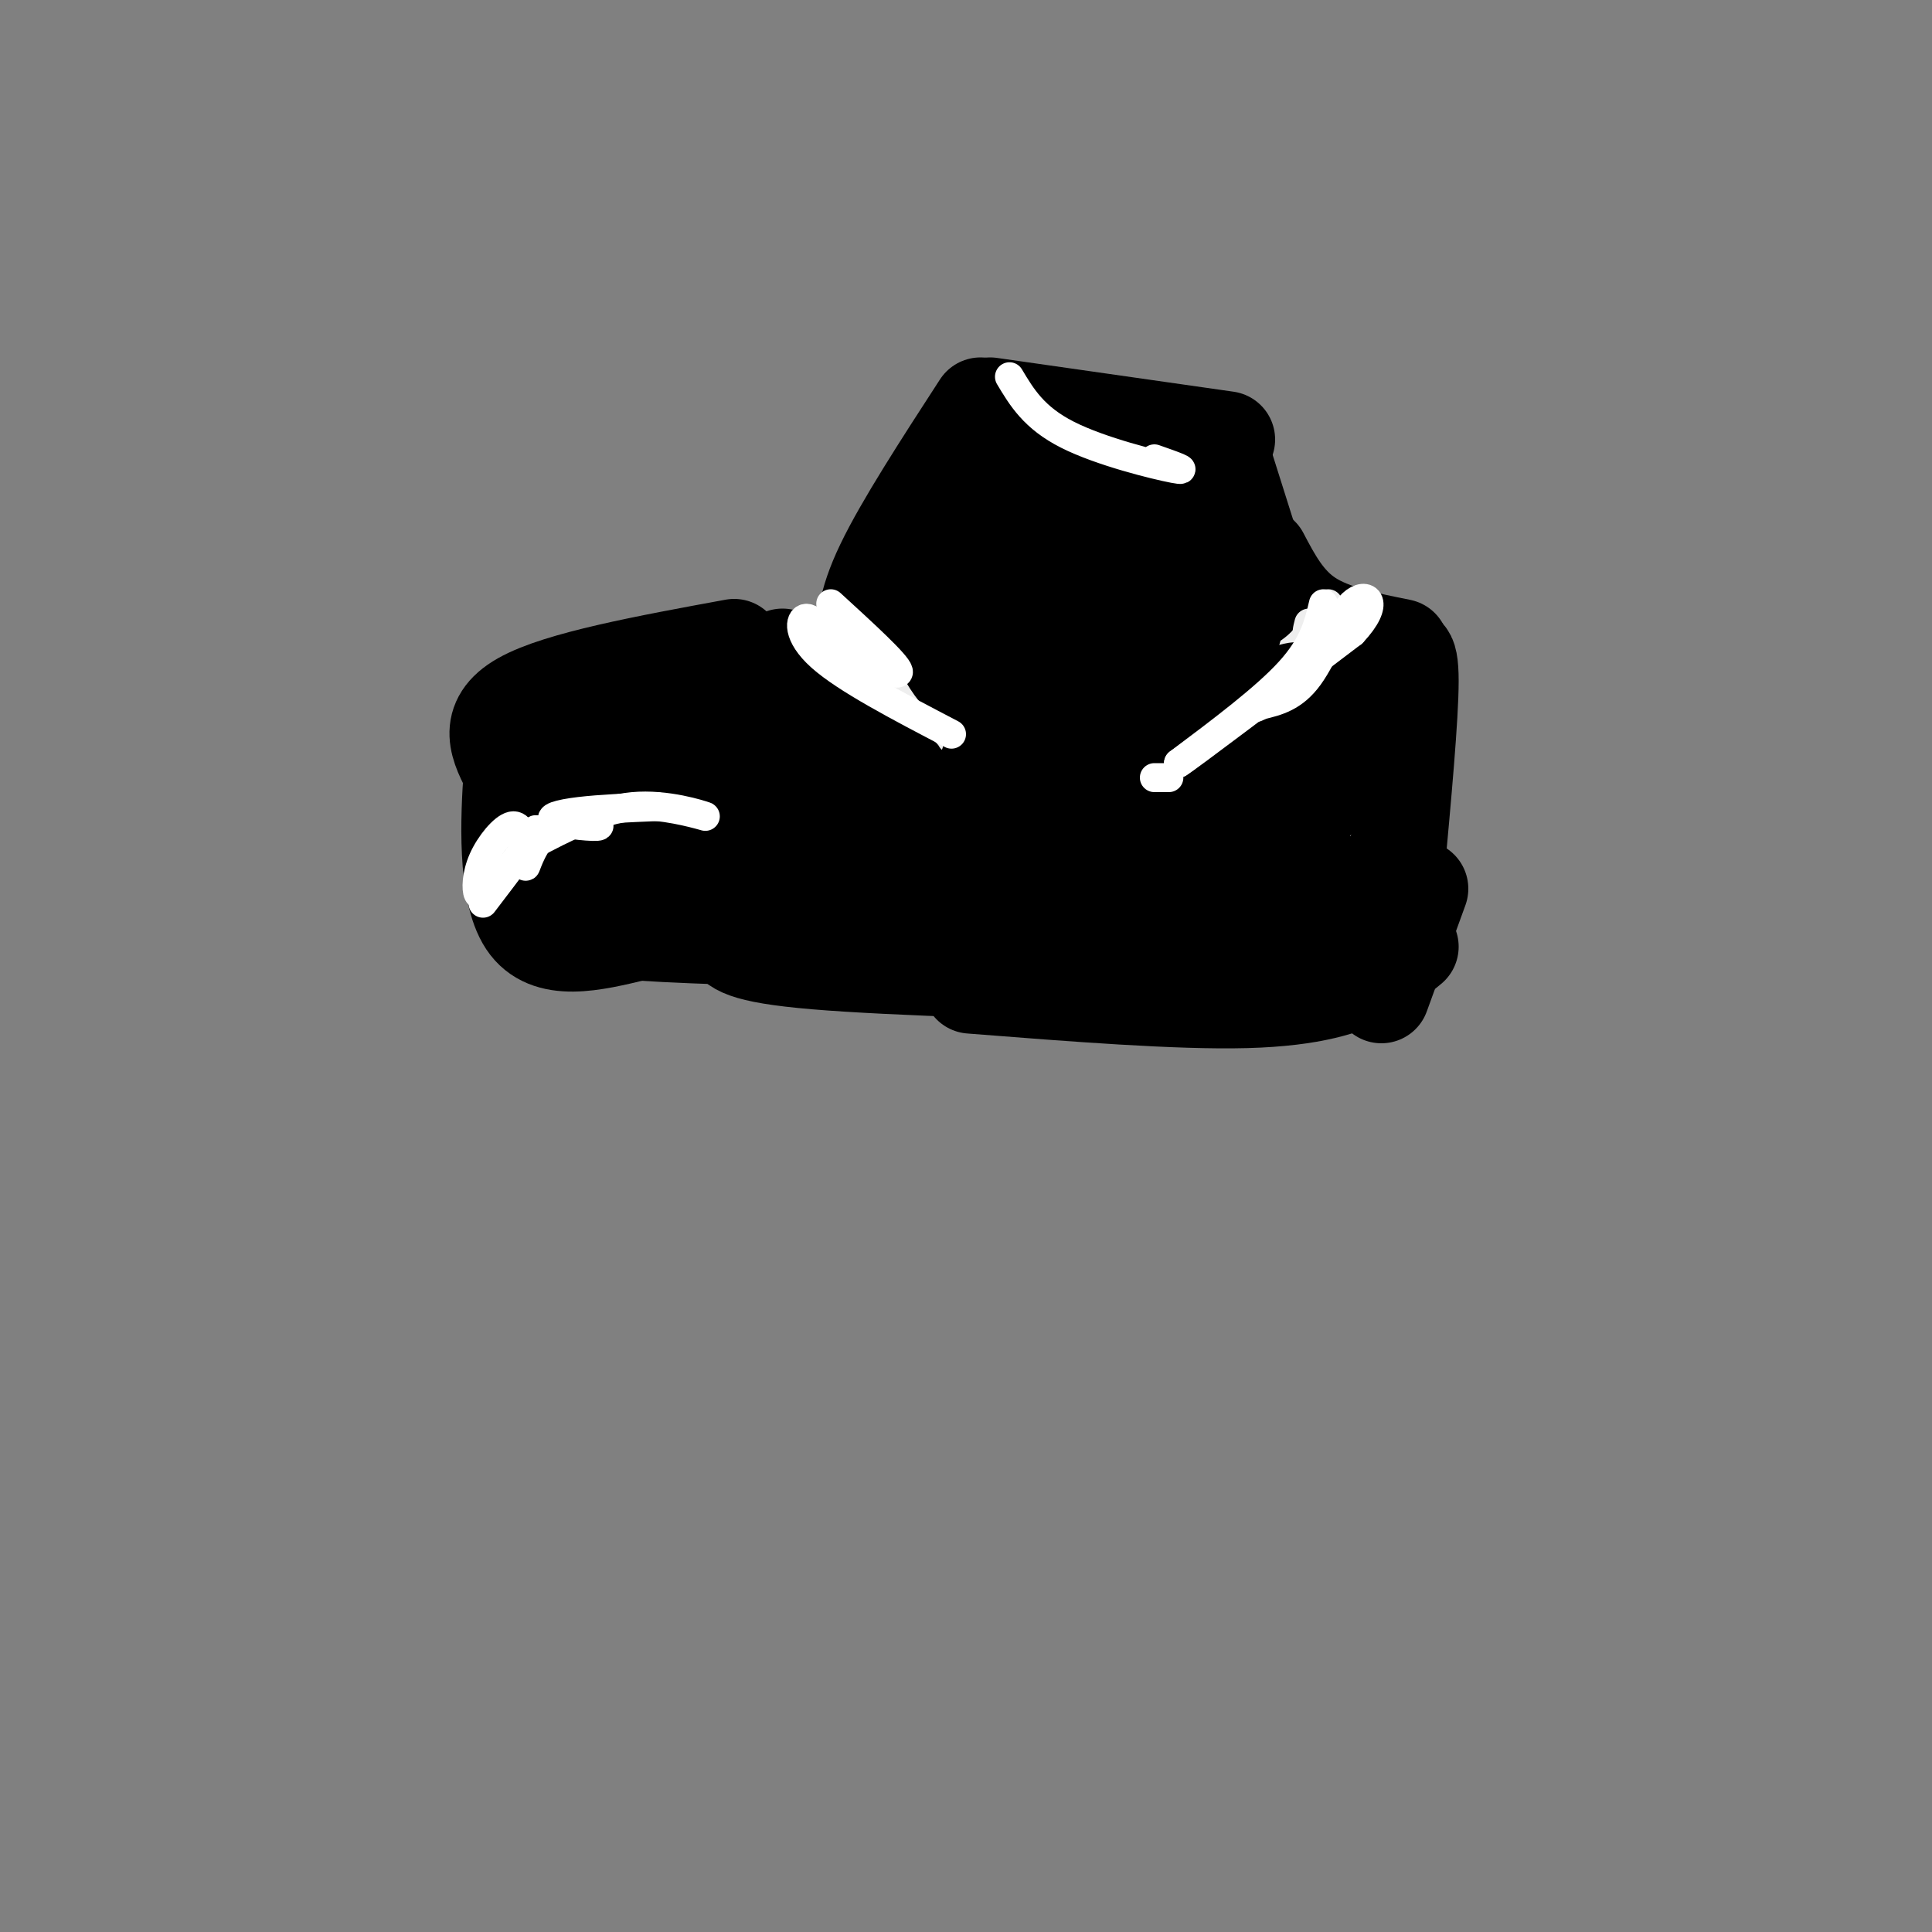 <svg viewBox='0 0 400 400' version='1.1' xmlns='http://www.w3.org/2000/svg' xmlns:xlink='http://www.w3.org/1999/xlink'><rect x="0" y="0" width="400" height="400" fill="#808080" stroke="none"/><g fill='none' stroke='#000000' stroke-width='20' stroke-linecap='round' stroke-linejoin='round'><path d='M152,134c-18.167,3.333 -36.333,6.667 -44,11c-7.667,4.333 -4.833,9.667 -2,15'/><path d='M106,160c-0.667,9.133 -1.333,24.467 3,31c4.333,6.533 13.667,4.267 23,2'/><path d='M132,193c7.667,0.500 15.333,0.750 23,1'/><path d='M162,136c0.000,0.000 25.000,20.000 25,20'/><path d='M179,134c0.000,-4.333 0.000,-8.667 4,-17c4.000,-8.333 12.000,-20.667 20,-33'/><path d='M205,84c0.000,0.000 49.000,7.000 49,7'/><path d='M252,91c0.000,0.000 12.000,38.000 12,38'/><path d='M261,115c2.583,4.917 5.167,9.833 10,13c4.833,3.167 11.917,4.583 19,6'/><path d='M289,137c1.500,-1.667 3.000,-3.333 3,4c0.000,7.333 -1.500,23.667 -3,40'/><path d='M151,194c1.083,1.833 2.167,3.667 18,5c15.833,1.333 46.417,2.167 77,3'/><path d='M201,204c21.489,1.689 42.978,3.378 57,3c14.022,-0.378 20.578,-2.822 25,-5c4.422,-2.178 6.711,-4.089 9,-6'/><path d='M294,184c0.000,0.000 -8.000,22.000 -8,22'/></g>
<g fill='none' stroke='#eeeeee' stroke-width='6' stroke-linecap='round' stroke-linejoin='round'><path d='M171,130c0.000,0.000 21.000,18.000 21,18'/><path d='M192,148c4.333,3.833 4.667,4.417 5,5'/><path d='M280,126c-1.667,1.933 -3.333,3.867 -5,5c-1.667,1.133 -3.333,1.467 -4,1c-0.667,-0.467 -0.333,-1.733 0,-3'/><path d='M275,125c-2.167,3.750 -4.333,7.500 -8,10c-3.667,2.500 -8.833,3.750 -14,5'/><path d='M257,137c-8.311,6.600 -16.622,13.200 -16,13c0.622,-0.200 10.178,-7.200 13,-9c2.822,-1.800 -1.089,1.600 -5,5'/><path d='M249,146c-0.833,0.833 -0.417,0.417 0,0'/></g>
<g fill='none' stroke='#000000' stroke-width='20' stroke-linecap='round' stroke-linejoin='round'><path d='M157,153c-19.378,0.311 -38.756,0.622 -39,1c-0.244,0.378 18.644,0.822 25,3c6.356,2.178 0.178,6.089 -6,10'/><path d='M137,167c-2.985,2.761 -7.447,4.662 -10,4c-2.553,-0.662 -3.198,-3.887 -4,-3c-0.802,0.887 -1.761,5.887 -3,9c-1.239,3.113 -2.757,4.338 4,4c6.757,-0.338 21.788,-2.239 31,-2c9.212,0.239 12.606,2.620 16,5'/><path d='M171,184c-3.111,0.822 -18.889,0.378 -12,1c6.889,0.622 36.444,2.311 66,4'/><path d='M225,189c18.185,1.483 30.648,3.191 39,4c8.352,0.809 12.595,0.718 16,0c3.405,-0.718 5.973,-2.062 5,-4c-0.973,-1.938 -5.486,-4.469 -10,-7'/><path d='M275,182c-19.333,-2.667 -62.667,-5.833 -106,-9'/><path d='M169,173c-21.939,-4.920 -23.788,-12.721 -20,-13c3.788,-0.279 13.212,6.963 20,10c6.788,3.037 10.939,1.868 12,1c1.061,-0.868 -0.970,-1.434 -3,-2'/><path d='M178,169c-6.867,-2.711 -22.533,-8.489 -21,-9c1.533,-0.511 20.267,4.244 39,9'/><path d='M196,169c7.356,1.400 6.244,0.400 6,-1c-0.244,-1.400 0.378,-3.200 1,-5'/><path d='M203,163c0.500,-1.833 1.250,-3.917 2,-6'/><path d='M205,157c0.667,-2.833 1.333,-6.917 2,-11'/><path d='M207,146c-1.000,-2.833 -4.500,-4.417 -8,-6'/><path d='M199,140c-2.167,-2.333 -3.583,-5.167 -5,-8'/><path d='M194,132c1.933,-6.267 9.267,-17.933 11,-20c1.733,-2.067 -2.133,5.467 -6,13'/><path d='M199,125c3.381,-3.452 14.833,-18.583 16,-22c1.167,-3.417 -7.952,4.881 -9,7c-1.048,2.119 5.976,-1.940 13,-6'/><path d='M219,104c3.230,-0.772 4.804,0.298 8,-1c3.196,-1.298 8.014,-4.965 2,3c-6.014,7.965 -22.861,27.561 -21,34c1.861,6.439 22.431,-0.281 43,-7'/><path d='M251,133c7.333,-2.333 4.167,-4.667 1,-7'/><path d='M252,126c-0.820,1.121 -3.369,7.422 -9,13c-5.631,5.578 -14.344,10.433 -18,11c-3.656,0.567 -2.253,-3.155 3,-12c5.253,-8.845 14.358,-22.813 17,-26c2.642,-3.187 -1.179,4.406 -5,12'/><path d='M240,124c-3.247,6.155 -8.865,15.541 -7,11c1.865,-4.541 11.211,-23.011 15,-30c3.789,-6.989 2.020,-2.497 -1,4c-3.020,6.497 -7.291,14.999 -8,14c-0.709,-0.999 2.146,-11.500 5,-22'/><path d='M244,101c-1.295,5.954 -7.032,31.838 -12,45c-4.968,13.162 -9.167,13.600 -11,15c-1.833,1.400 -1.301,3.762 9,5c10.301,1.238 30.372,1.354 38,1c7.628,-0.354 2.814,-1.177 -2,-2'/><path d='M266,165c-6.503,-0.215 -21.759,0.249 -27,-1c-5.241,-1.249 -0.467,-4.211 8,-5c8.467,-0.789 20.626,0.595 26,-2c5.374,-2.595 3.964,-9.170 3,-10c-0.964,-0.830 -1.482,4.085 -2,9'/><path d='M274,156c-2.274,2.782 -6.957,5.237 -10,5c-3.043,-0.237 -4.444,-3.167 -6,-6c-1.556,-2.833 -3.265,-5.571 0,-8c3.265,-2.429 11.504,-4.551 11,-4c-0.504,0.551 -9.752,3.776 -19,7'/></g>
<g fill='none' stroke='#ffffff' stroke-width='6' stroke-linecap='round' stroke-linejoin='round'><path d='M274,125c-1.000,4.250 -2.000,8.500 -7,14c-5.000,5.500 -14.000,12.250 -23,19'/><path d='M244,158c2.167,-1.333 19.083,-14.167 36,-27'/><path d='M280,131c5.988,-6.357 2.958,-8.750 0,-6c-2.958,2.750 -5.845,10.643 -9,15c-3.155,4.357 -6.577,5.179 -10,6'/><path d='M261,146c-1.833,1.000 -1.417,0.500 -1,0'/><path d='M242,161c0.000,0.000 -3.000,0.000 -3,0'/><path d='M172,125c6.833,6.250 13.667,12.500 14,14c0.333,1.500 -5.833,-1.750 -12,-5'/><path d='M174,134c-3.298,-2.417 -5.542,-5.958 -7,-6c-1.458,-0.042 -2.131,3.417 3,8c5.131,4.583 16.065,10.292 27,16'/><path d='M101,183c-0.798,1.399 -1.595,2.798 -2,2c-0.405,-0.798 -0.417,-3.792 1,-7c1.417,-3.208 4.262,-6.631 6,-7c1.738,-0.369 2.369,2.315 3,5'/><path d='M109,176c0.288,1.941 -0.494,4.293 0,3c0.494,-1.293 2.262,-6.230 6,-8c3.738,-1.770 9.445,-0.371 9,0c-0.445,0.371 -7.043,-0.285 -9,-1c-1.957,-0.715 0.727,-1.490 5,-2c4.273,-0.510 10.137,-0.755 16,-1'/><path d='M136,167c5.381,0.512 10.833,2.292 10,2c-0.833,-0.292 -7.952,-2.655 -15,-2c-7.048,0.655 -14.024,4.327 -21,8'/><path d='M110,175c-2.556,-0.089 1.556,-4.311 1,-3c-0.556,1.311 -5.778,8.156 -11,15'/><path d='M209,78c2.533,4.244 5.067,8.489 12,12c6.933,3.511 18.267,6.289 22,7c3.733,0.711 -0.133,-0.644 -4,-2'/></g>
</svg>